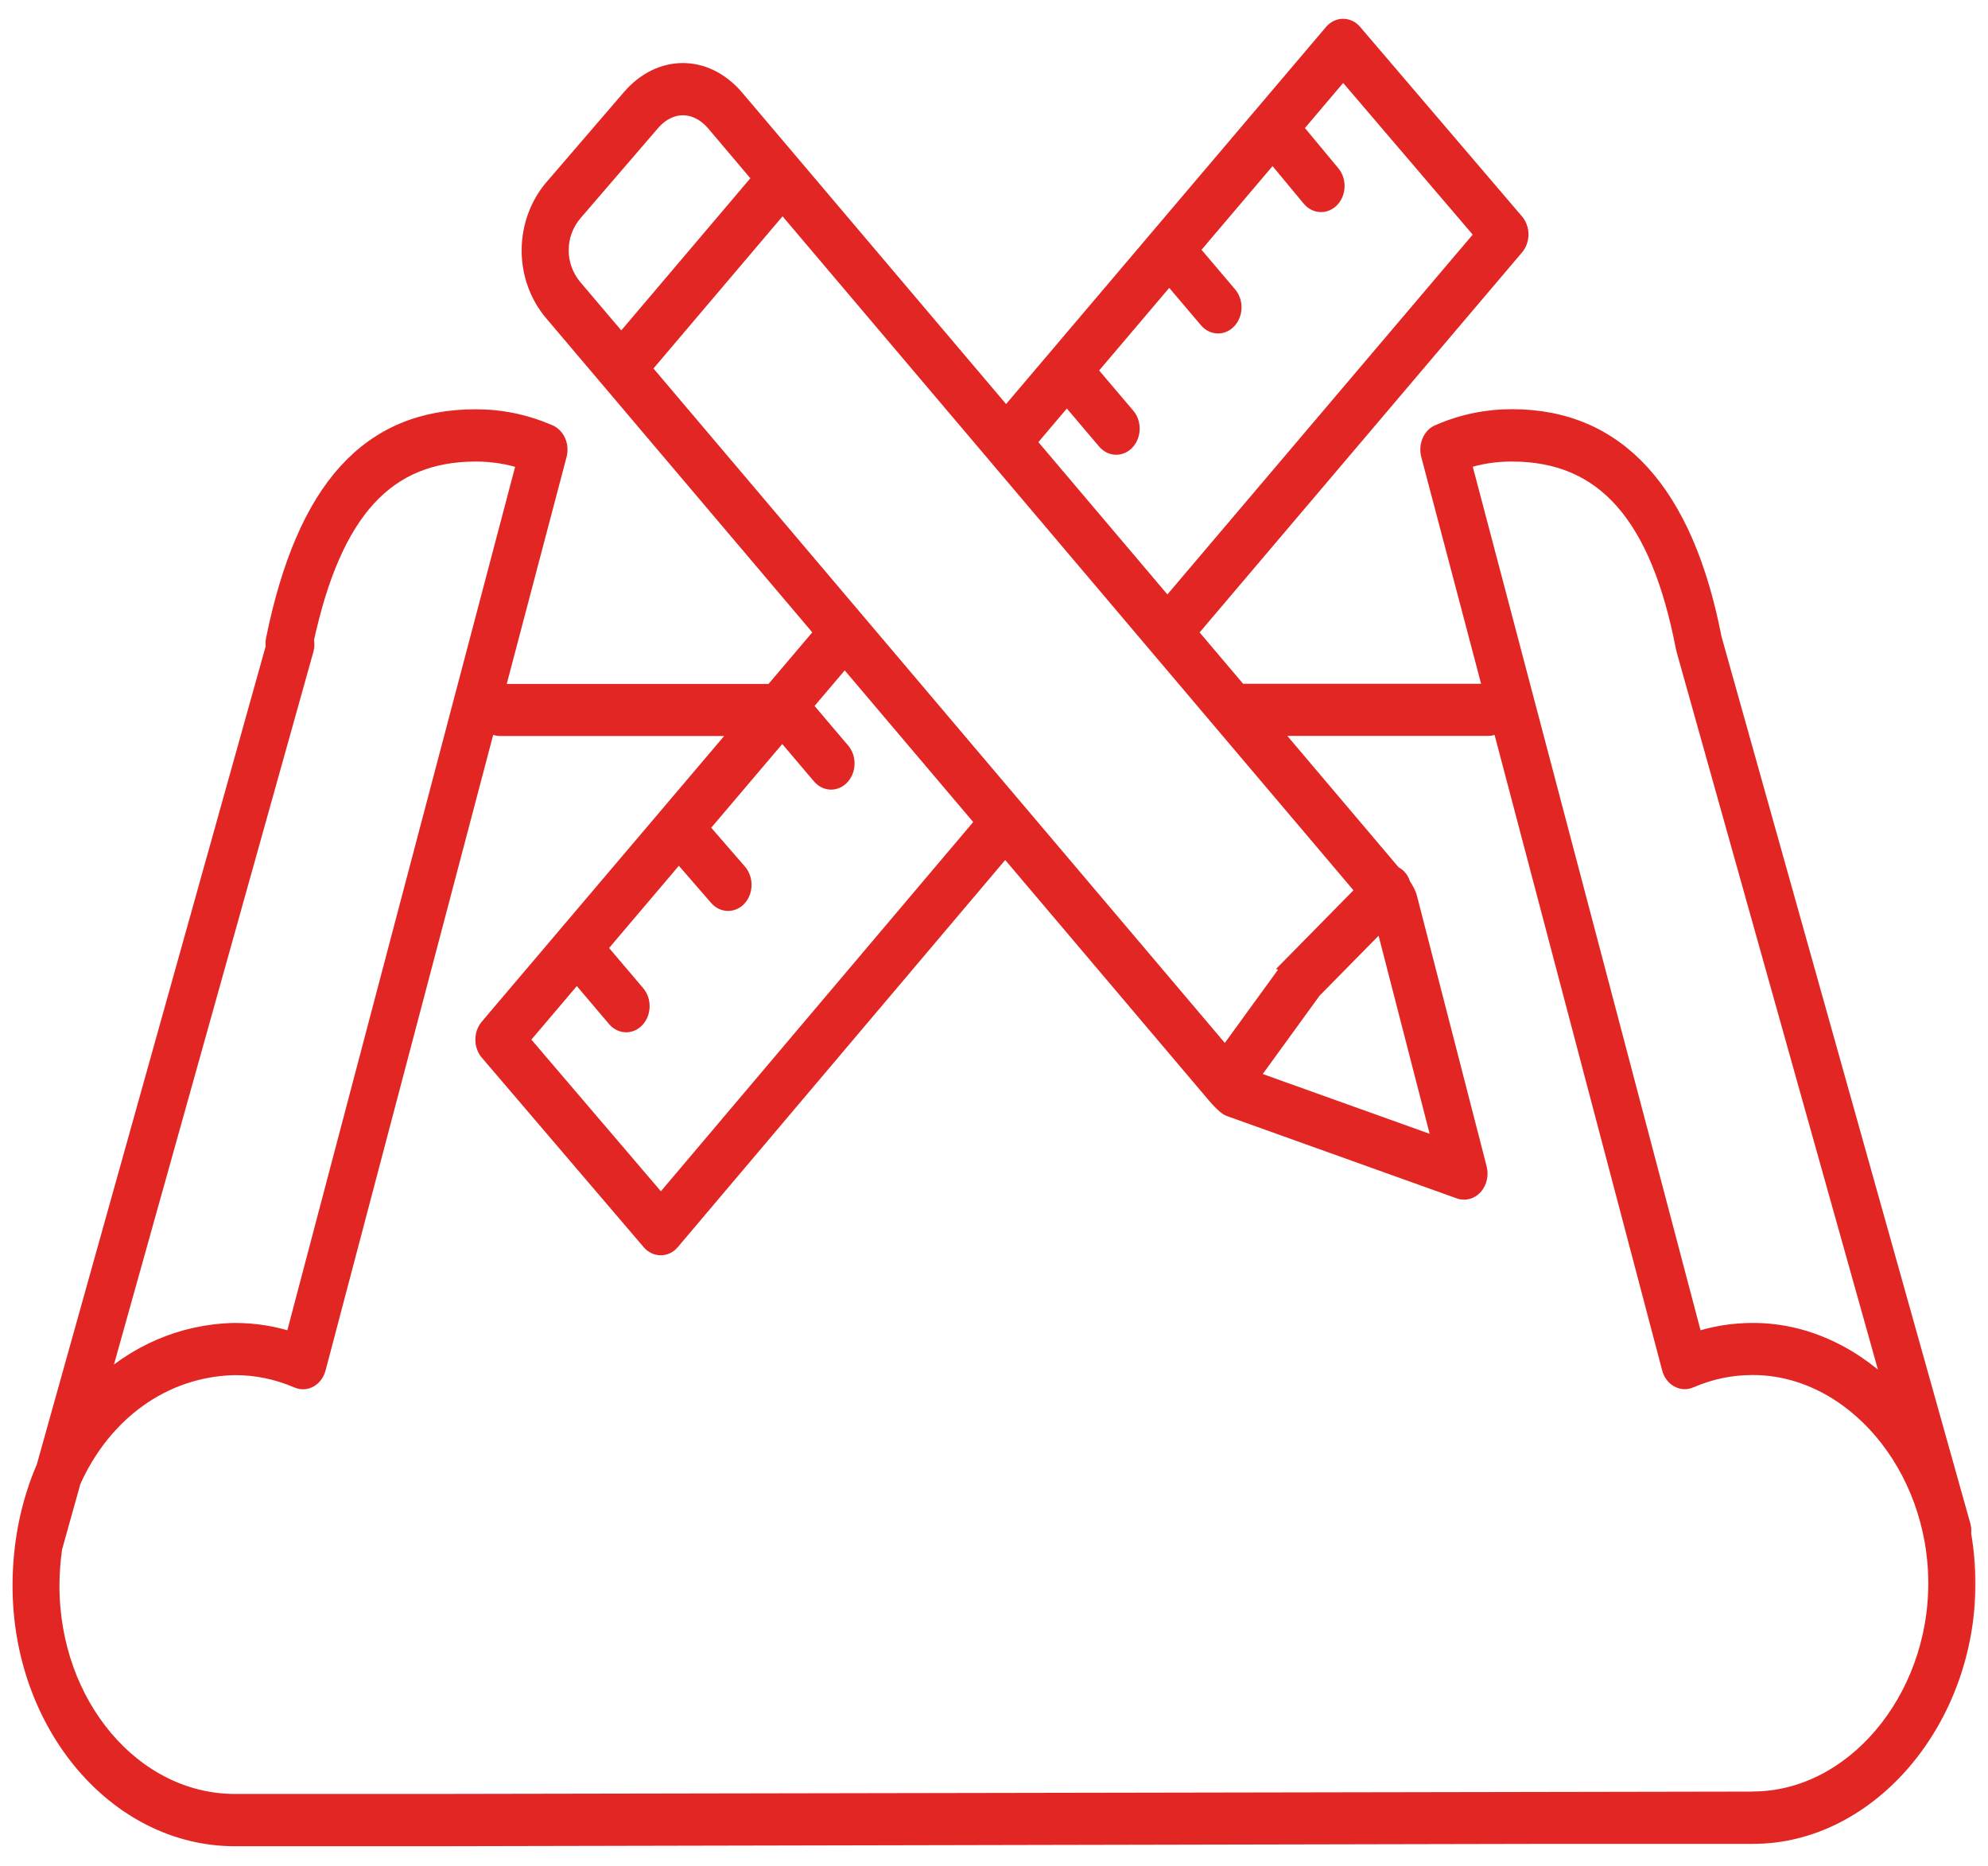 <svg width="81" height="76" viewBox="0 0 81 76" fill="none" xmlns="http://www.w3.org/2000/svg">
<mask id="path-1-outside-1_7190_18931" maskUnits="userSpaceOnUse" x="-0.139" y="0.115" width="81" height="76" fill="black">
<rect fill="white" x="-0.139" y="0.115" width="81" height="76"/>
<path d="M79.962 62.482C79.974 62.375 79.974 62.264 79.943 62.15L69.802 26.015C68.645 20.046 65.89 17.018 61.609 17.018C60.574 17.018 59.595 17.22 58.62 17.64C58.316 17.769 58.151 18.16 58.247 18.525L60.812 28.245C60.758 28.226 60.705 28.204 60.646 28.204H50.489L48.419 25.761L61.749 10.054C61.862 9.922 61.927 9.738 61.927 9.55C61.927 9.358 61.862 9.178 61.749 9.045L55.151 1.322C54.913 1.046 54.532 1.046 54.294 1.326L40.992 17L29.978 4.005C28.749 2.556 26.895 2.556 25.669 4.001L22.52 7.66C21.938 8.345 21.613 9.24 21.604 10.172C21.597 11.123 21.923 12.033 22.52 12.737L33.555 25.759L31.476 28.209H20.365C20.299 28.209 20.24 28.231 20.181 28.253L22.745 18.529C22.842 18.164 22.676 17.777 22.373 17.645C21.397 17.225 20.418 17.022 19.383 17.022C15.049 17.022 12.441 19.892 11.184 26.053C11.162 26.156 11.165 26.256 11.181 26.351L1.831 59.767C1.212 61.197 0.861 62.832 0.861 64.594C0.861 70.249 4.767 74.855 9.567 74.855H17.832L63.165 74.759H71.43C76.149 74.759 80.139 70.062 80.139 64.498C80.139 63.809 80.076 63.135 79.961 62.482L79.962 62.482ZM61.612 18.451C65.361 18.451 67.591 20.971 68.629 26.38C68.632 26.391 68.638 26.402 68.641 26.413C68.645 26.424 68.641 26.435 68.645 26.447L77.188 56.892C75.64 55.256 73.617 54.239 71.428 54.239C70.605 54.239 69.82 54.368 69.042 54.629L59.583 18.775C60.246 18.553 60.899 18.45 61.609 18.45L61.612 18.451ZM58.754 46.737L50.892 43.922L53.497 40.333L56.355 37.43L58.754 46.737ZM52.668 39.287C52.656 39.298 52.65 39.316 52.64 39.331C52.628 39.346 52.615 39.35 52.603 39.364L49.926 43.049L26.166 15.009L31.885 8.27L55.62 36.283L52.664 39.286L52.668 39.287ZM43.469 16.1L45.051 17.965C45.17 18.105 45.323 18.174 45.479 18.174C45.633 18.174 45.789 18.105 45.908 17.965C46.145 17.684 46.145 17.235 45.908 16.955L44.325 15.091L47.64 11.185L49.2 13.024C49.319 13.164 49.473 13.233 49.629 13.233C49.782 13.233 49.938 13.164 50.057 13.024C50.295 12.743 50.295 12.294 50.057 12.014L48.497 10.175L51.852 6.222L53.391 8.075C53.51 8.219 53.666 8.289 53.825 8.289C53.979 8.289 54.132 8.222 54.251 8.086C54.492 7.81 54.495 7.357 54.26 7.077L52.712 5.212L54.726 2.839L60.464 9.556L47.565 24.755L41.849 18.009L43.469 16.1ZM23.38 8.668L26.529 5.01C27.279 4.125 28.371 4.125 29.125 5.01L31.032 7.261L25.313 14L23.383 11.723C22.633 10.838 22.633 9.553 23.38 8.668ZM40.11 33.487L26.929 49.066L21.191 42.349L23.502 39.626L25.084 41.49C25.203 41.63 25.359 41.7 25.512 41.7C25.669 41.7 25.822 41.63 25.941 41.49C26.178 41.21 26.178 40.761 25.941 40.481L24.358 38.616L27.657 34.729L29.24 36.553C29.358 36.689 29.512 36.756 29.665 36.756C29.821 36.756 29.981 36.686 30.1 36.542C30.334 36.258 30.328 35.809 30.09 35.532L28.517 33.719L31.873 29.766L33.433 31.605C33.552 31.745 33.708 31.815 33.861 31.815C34.018 31.815 34.171 31.745 34.29 31.605C34.528 31.325 34.528 30.875 34.29 30.595L32.73 28.756L34.418 26.767L40.113 33.487L40.11 33.487ZM19.386 18.451C20.084 18.451 20.75 18.558 21.413 18.779L11.953 54.63C11.175 54.368 10.387 54.239 9.558 54.239C7.407 54.283 5.487 55.153 3.998 56.59L12.435 26.446C12.472 26.317 12.463 26.189 12.438 26.063C13.579 20.809 15.727 18.451 19.386 18.451ZM71.43 73.329L17.832 73.425H9.568C5.437 73.425 2.072 69.464 2.072 64.593C2.072 64.055 2.116 63.532 2.188 63.023C2.191 63.008 2.2 63.001 2.203 62.986L2.944 60.333C4.183 57.563 6.625 55.728 9.564 55.665C10.456 55.665 11.297 55.838 12.141 56.199C12.298 56.266 12.47 56.255 12.617 56.166C12.764 56.081 12.876 55.923 12.926 55.739L19.89 29.339C20 29.512 20.168 29.63 20.365 29.63H30.262L19.896 41.844C19.784 41.977 19.718 42.161 19.718 42.349C19.718 42.541 19.784 42.721 19.896 42.854L26.494 50.577C26.613 50.717 26.767 50.783 26.923 50.783C27.079 50.783 27.233 50.713 27.351 50.573L40.957 34.49L49.522 44.6C49.572 44.659 49.728 44.844 49.938 45.028C49.994 45.076 50.057 45.116 50.126 45.138L59.479 48.488C59.535 48.51 59.595 48.517 59.654 48.517C59.814 48.517 59.967 48.443 60.083 48.307C60.242 48.119 60.298 47.846 60.233 47.596L57.393 36.575C57.384 36.535 57.371 36.498 57.356 36.461C57.284 36.291 57.209 36.166 57.131 36.059C57.105 35.967 57.068 35.879 57.012 35.801C56.943 35.706 56.855 35.65 56.765 35.61L51.696 29.626H60.642C60.83 29.626 60.993 29.519 61.105 29.357L68.063 55.735C68.113 55.923 68.226 56.078 68.373 56.162C68.523 56.251 68.695 56.262 68.848 56.195C69.702 55.831 70.521 55.661 71.421 55.661C75.484 55.661 78.917 59.703 78.917 64.493C78.917 69.279 75.487 73.325 71.421 73.325L71.43 73.329Z"/>
</mask>
<path d="M79.962 62.482C79.974 62.375 79.974 62.264 79.943 62.15L69.802 26.015C68.645 20.046 65.89 17.018 61.609 17.018C60.574 17.018 59.595 17.22 58.62 17.64C58.316 17.769 58.151 18.16 58.247 18.525L60.812 28.245C60.758 28.226 60.705 28.204 60.646 28.204H50.489L48.419 25.761L61.749 10.054C61.862 9.922 61.927 9.738 61.927 9.55C61.927 9.358 61.862 9.178 61.749 9.045L55.151 1.322C54.913 1.046 54.532 1.046 54.294 1.326L40.992 17L29.978 4.005C28.749 2.556 26.895 2.556 25.669 4.001L22.52 7.66C21.938 8.345 21.613 9.24 21.604 10.172C21.597 11.123 21.923 12.033 22.52 12.737L33.555 25.759L31.476 28.209H20.365C20.299 28.209 20.24 28.231 20.181 28.253L22.745 18.529C22.842 18.164 22.676 17.777 22.373 17.645C21.397 17.225 20.418 17.022 19.383 17.022C15.049 17.022 12.441 19.892 11.184 26.053C11.162 26.156 11.165 26.256 11.181 26.351L1.831 59.767C1.212 61.197 0.861 62.832 0.861 64.594C0.861 70.249 4.767 74.855 9.567 74.855H17.832L63.165 74.759H71.43C76.149 74.759 80.139 70.062 80.139 64.498C80.139 63.809 80.076 63.135 79.961 62.482L79.962 62.482ZM61.612 18.451C65.361 18.451 67.591 20.971 68.629 26.38C68.632 26.391 68.638 26.402 68.641 26.413C68.645 26.424 68.641 26.435 68.645 26.447L77.188 56.892C75.64 55.256 73.617 54.239 71.428 54.239C70.605 54.239 69.82 54.368 69.042 54.629L59.583 18.775C60.246 18.553 60.899 18.45 61.609 18.45L61.612 18.451ZM58.754 46.737L50.892 43.922L53.497 40.333L56.355 37.43L58.754 46.737ZM52.668 39.287C52.656 39.298 52.65 39.316 52.64 39.331C52.628 39.346 52.615 39.35 52.603 39.364L49.926 43.049L26.166 15.009L31.885 8.27L55.62 36.283L52.664 39.286L52.668 39.287ZM43.469 16.1L45.051 17.965C45.17 18.105 45.323 18.174 45.479 18.174C45.633 18.174 45.789 18.105 45.908 17.965C46.145 17.684 46.145 17.235 45.908 16.955L44.325 15.091L47.64 11.185L49.2 13.024C49.319 13.164 49.473 13.233 49.629 13.233C49.782 13.233 49.938 13.164 50.057 13.024C50.295 12.743 50.295 12.294 50.057 12.014L48.497 10.175L51.852 6.222L53.391 8.075C53.51 8.219 53.666 8.289 53.825 8.289C53.979 8.289 54.132 8.222 54.251 8.086C54.492 7.81 54.495 7.357 54.26 7.077L52.712 5.212L54.726 2.839L60.464 9.556L47.565 24.755L41.849 18.009L43.469 16.1ZM23.38 8.668L26.529 5.01C27.279 4.125 28.371 4.125 29.125 5.01L31.032 7.261L25.313 14L23.383 11.723C22.633 10.838 22.633 9.553 23.38 8.668ZM40.11 33.487L26.929 49.066L21.191 42.349L23.502 39.626L25.084 41.49C25.203 41.63 25.359 41.7 25.512 41.7C25.669 41.7 25.822 41.63 25.941 41.49C26.178 41.21 26.178 40.761 25.941 40.481L24.358 38.616L27.657 34.729L29.24 36.553C29.358 36.689 29.512 36.756 29.665 36.756C29.821 36.756 29.981 36.686 30.1 36.542C30.334 36.258 30.328 35.809 30.09 35.532L28.517 33.719L31.873 29.766L33.433 31.605C33.552 31.745 33.708 31.815 33.861 31.815C34.018 31.815 34.171 31.745 34.29 31.605C34.528 31.325 34.528 30.875 34.29 30.595L32.73 28.756L34.418 26.767L40.113 33.487L40.11 33.487ZM19.386 18.451C20.084 18.451 20.75 18.558 21.413 18.779L11.953 54.63C11.175 54.368 10.387 54.239 9.558 54.239C7.407 54.283 5.487 55.153 3.998 56.59L12.435 26.446C12.472 26.317 12.463 26.189 12.438 26.063C13.579 20.809 15.727 18.451 19.386 18.451ZM71.43 73.329L17.832 73.425H9.568C5.437 73.425 2.072 69.464 2.072 64.593C2.072 64.055 2.116 63.532 2.188 63.023C2.191 63.008 2.2 63.001 2.203 62.986L2.944 60.333C4.183 57.563 6.625 55.728 9.564 55.665C10.456 55.665 11.297 55.838 12.141 56.199C12.298 56.266 12.47 56.255 12.617 56.166C12.764 56.081 12.876 55.923 12.926 55.739L19.89 29.339C20 29.512 20.168 29.63 20.365 29.63H30.262L19.896 41.844C19.784 41.977 19.718 42.161 19.718 42.349C19.718 42.541 19.784 42.721 19.896 42.854L26.494 50.577C26.613 50.717 26.767 50.783 26.923 50.783C27.079 50.783 27.233 50.713 27.351 50.573L40.957 34.49L49.522 44.6C49.572 44.659 49.728 44.844 49.938 45.028C49.994 45.076 50.057 45.116 50.126 45.138L59.479 48.488C59.535 48.51 59.595 48.517 59.654 48.517C59.814 48.517 59.967 48.443 60.083 48.307C60.242 48.119 60.298 47.846 60.233 47.596L57.393 36.575C57.384 36.535 57.371 36.498 57.356 36.461C57.284 36.291 57.209 36.166 57.131 36.059C57.105 35.967 57.068 35.879 57.012 35.801C56.943 35.706 56.855 35.65 56.765 35.61L51.696 29.626H60.642C60.83 29.626 60.993 29.519 61.105 29.357L68.063 55.735C68.113 55.923 68.226 56.078 68.373 56.162C68.523 56.251 68.695 56.262 68.848 56.195C69.702 55.831 70.521 55.661 71.421 55.661C75.484 55.661 78.917 59.703 78.917 64.493C78.917 69.279 75.487 73.325 71.421 73.325L71.43 73.329Z" fill="#E22623"/>
<path d="M79.962 62.482C79.974 62.375 79.974 62.264 79.943 62.15L69.802 26.015C68.645 20.046 65.89 17.018 61.609 17.018C60.574 17.018 59.595 17.22 58.62 17.64C58.316 17.769 58.151 18.16 58.247 18.525L60.812 28.245C60.758 28.226 60.705 28.204 60.646 28.204H50.489L48.419 25.761L61.749 10.054C61.862 9.922 61.927 9.738 61.927 9.55C61.927 9.358 61.862 9.178 61.749 9.045L55.151 1.322C54.913 1.046 54.532 1.046 54.294 1.326L40.992 17L29.978 4.005C28.749 2.556 26.895 2.556 25.669 4.001L22.52 7.66C21.938 8.345 21.613 9.24 21.604 10.172C21.597 11.123 21.923 12.033 22.52 12.737L33.555 25.759L31.476 28.209H20.365C20.299 28.209 20.24 28.231 20.181 28.253L22.745 18.529C22.842 18.164 22.676 17.777 22.373 17.645C21.397 17.225 20.418 17.022 19.383 17.022C15.049 17.022 12.441 19.892 11.184 26.053C11.162 26.156 11.165 26.256 11.181 26.351L1.831 59.767C1.212 61.197 0.861 62.832 0.861 64.594C0.861 70.249 4.767 74.855 9.567 74.855H17.832L63.165 74.759H71.43C76.149 74.759 80.139 70.062 80.139 64.498C80.139 63.809 80.076 63.135 79.961 62.482L79.962 62.482ZM61.612 18.451C65.361 18.451 67.591 20.971 68.629 26.38C68.632 26.391 68.638 26.402 68.641 26.413C68.645 26.424 68.641 26.435 68.645 26.447L77.188 56.892C75.64 55.256 73.617 54.239 71.428 54.239C70.605 54.239 69.82 54.368 69.042 54.629L59.583 18.775C60.246 18.553 60.899 18.45 61.609 18.45L61.612 18.451ZM58.754 46.737L50.892 43.922L53.497 40.333L56.355 37.43L58.754 46.737ZM52.668 39.287C52.656 39.298 52.65 39.316 52.64 39.331C52.628 39.346 52.615 39.35 52.603 39.364L49.926 43.049L26.166 15.009L31.885 8.27L55.62 36.283L52.664 39.286L52.668 39.287ZM43.469 16.1L45.051 17.965C45.17 18.105 45.323 18.174 45.479 18.174C45.633 18.174 45.789 18.105 45.908 17.965C46.145 17.684 46.145 17.235 45.908 16.955L44.325 15.091L47.64 11.185L49.2 13.024C49.319 13.164 49.473 13.233 49.629 13.233C49.782 13.233 49.938 13.164 50.057 13.024C50.295 12.743 50.295 12.294 50.057 12.014L48.497 10.175L51.852 6.222L53.391 8.075C53.51 8.219 53.666 8.289 53.825 8.289C53.979 8.289 54.132 8.222 54.251 8.086C54.492 7.81 54.495 7.357 54.26 7.077L52.712 5.212L54.726 2.839L60.464 9.556L47.565 24.755L41.849 18.009L43.469 16.1ZM23.38 8.668L26.529 5.01C27.279 4.125 28.371 4.125 29.125 5.01L31.032 7.261L25.313 14L23.383 11.723C22.633 10.838 22.633 9.553 23.38 8.668ZM40.11 33.487L26.929 49.066L21.191 42.349L23.502 39.626L25.084 41.49C25.203 41.63 25.359 41.7 25.512 41.7C25.669 41.7 25.822 41.63 25.941 41.49C26.178 41.21 26.178 40.761 25.941 40.481L24.358 38.616L27.657 34.729L29.24 36.553C29.358 36.689 29.512 36.756 29.665 36.756C29.821 36.756 29.981 36.686 30.1 36.542C30.334 36.258 30.328 35.809 30.09 35.532L28.517 33.719L31.873 29.766L33.433 31.605C33.552 31.745 33.708 31.815 33.861 31.815C34.018 31.815 34.171 31.745 34.29 31.605C34.528 31.325 34.528 30.875 34.29 30.595L32.73 28.756L34.418 26.767L40.113 33.487L40.11 33.487ZM19.386 18.451C20.084 18.451 20.75 18.558 21.413 18.779L11.953 54.63C11.175 54.368 10.387 54.239 9.558 54.239C7.407 54.283 5.487 55.153 3.998 56.59L12.435 26.446C12.472 26.317 12.463 26.189 12.438 26.063C13.579 20.809 15.727 18.451 19.386 18.451ZM71.43 73.329L17.832 73.425H9.568C5.437 73.425 2.072 69.464 2.072 64.593C2.072 64.055 2.116 63.532 2.188 63.023C2.191 63.008 2.2 63.001 2.203 62.986L2.944 60.333C4.183 57.563 6.625 55.728 9.564 55.665C10.456 55.665 11.297 55.838 12.141 56.199C12.298 56.266 12.47 56.255 12.617 56.166C12.764 56.081 12.876 55.923 12.926 55.739L19.89 29.339C20 29.512 20.168 29.63 20.365 29.63H30.262L19.896 41.844C19.784 41.977 19.718 42.161 19.718 42.349C19.718 42.541 19.784 42.721 19.896 42.854L26.494 50.577C26.613 50.717 26.767 50.783 26.923 50.783C27.079 50.783 27.233 50.713 27.351 50.573L40.957 34.49L49.522 44.6C49.572 44.659 49.728 44.844 49.938 45.028C49.994 45.076 50.057 45.116 50.126 45.138L59.479 48.488C59.535 48.51 59.595 48.517 59.654 48.517C59.814 48.517 59.967 48.443 60.083 48.307C60.242 48.119 60.298 47.846 60.233 47.596L57.393 36.575C57.384 36.535 57.371 36.498 57.356 36.461C57.284 36.291 57.209 36.166 57.131 36.059C57.105 35.967 57.068 35.879 57.012 35.801C56.943 35.706 56.855 35.65 56.765 35.61L51.696 29.626H60.642C60.83 29.626 60.993 29.519 61.105 29.357L68.063 55.735C68.113 55.923 68.226 56.078 68.373 56.162C68.523 56.251 68.695 56.262 68.848 56.195C69.702 55.831 70.521 55.661 71.421 55.661C75.484 55.661 78.917 59.703 78.917 64.493C78.917 69.279 75.487 73.325 71.421 73.325L71.43 73.329Z" stroke="#E22623" stroke-width="0.7" mask="url(#path-1-outside-1_7190_18931)"/>
</svg>
